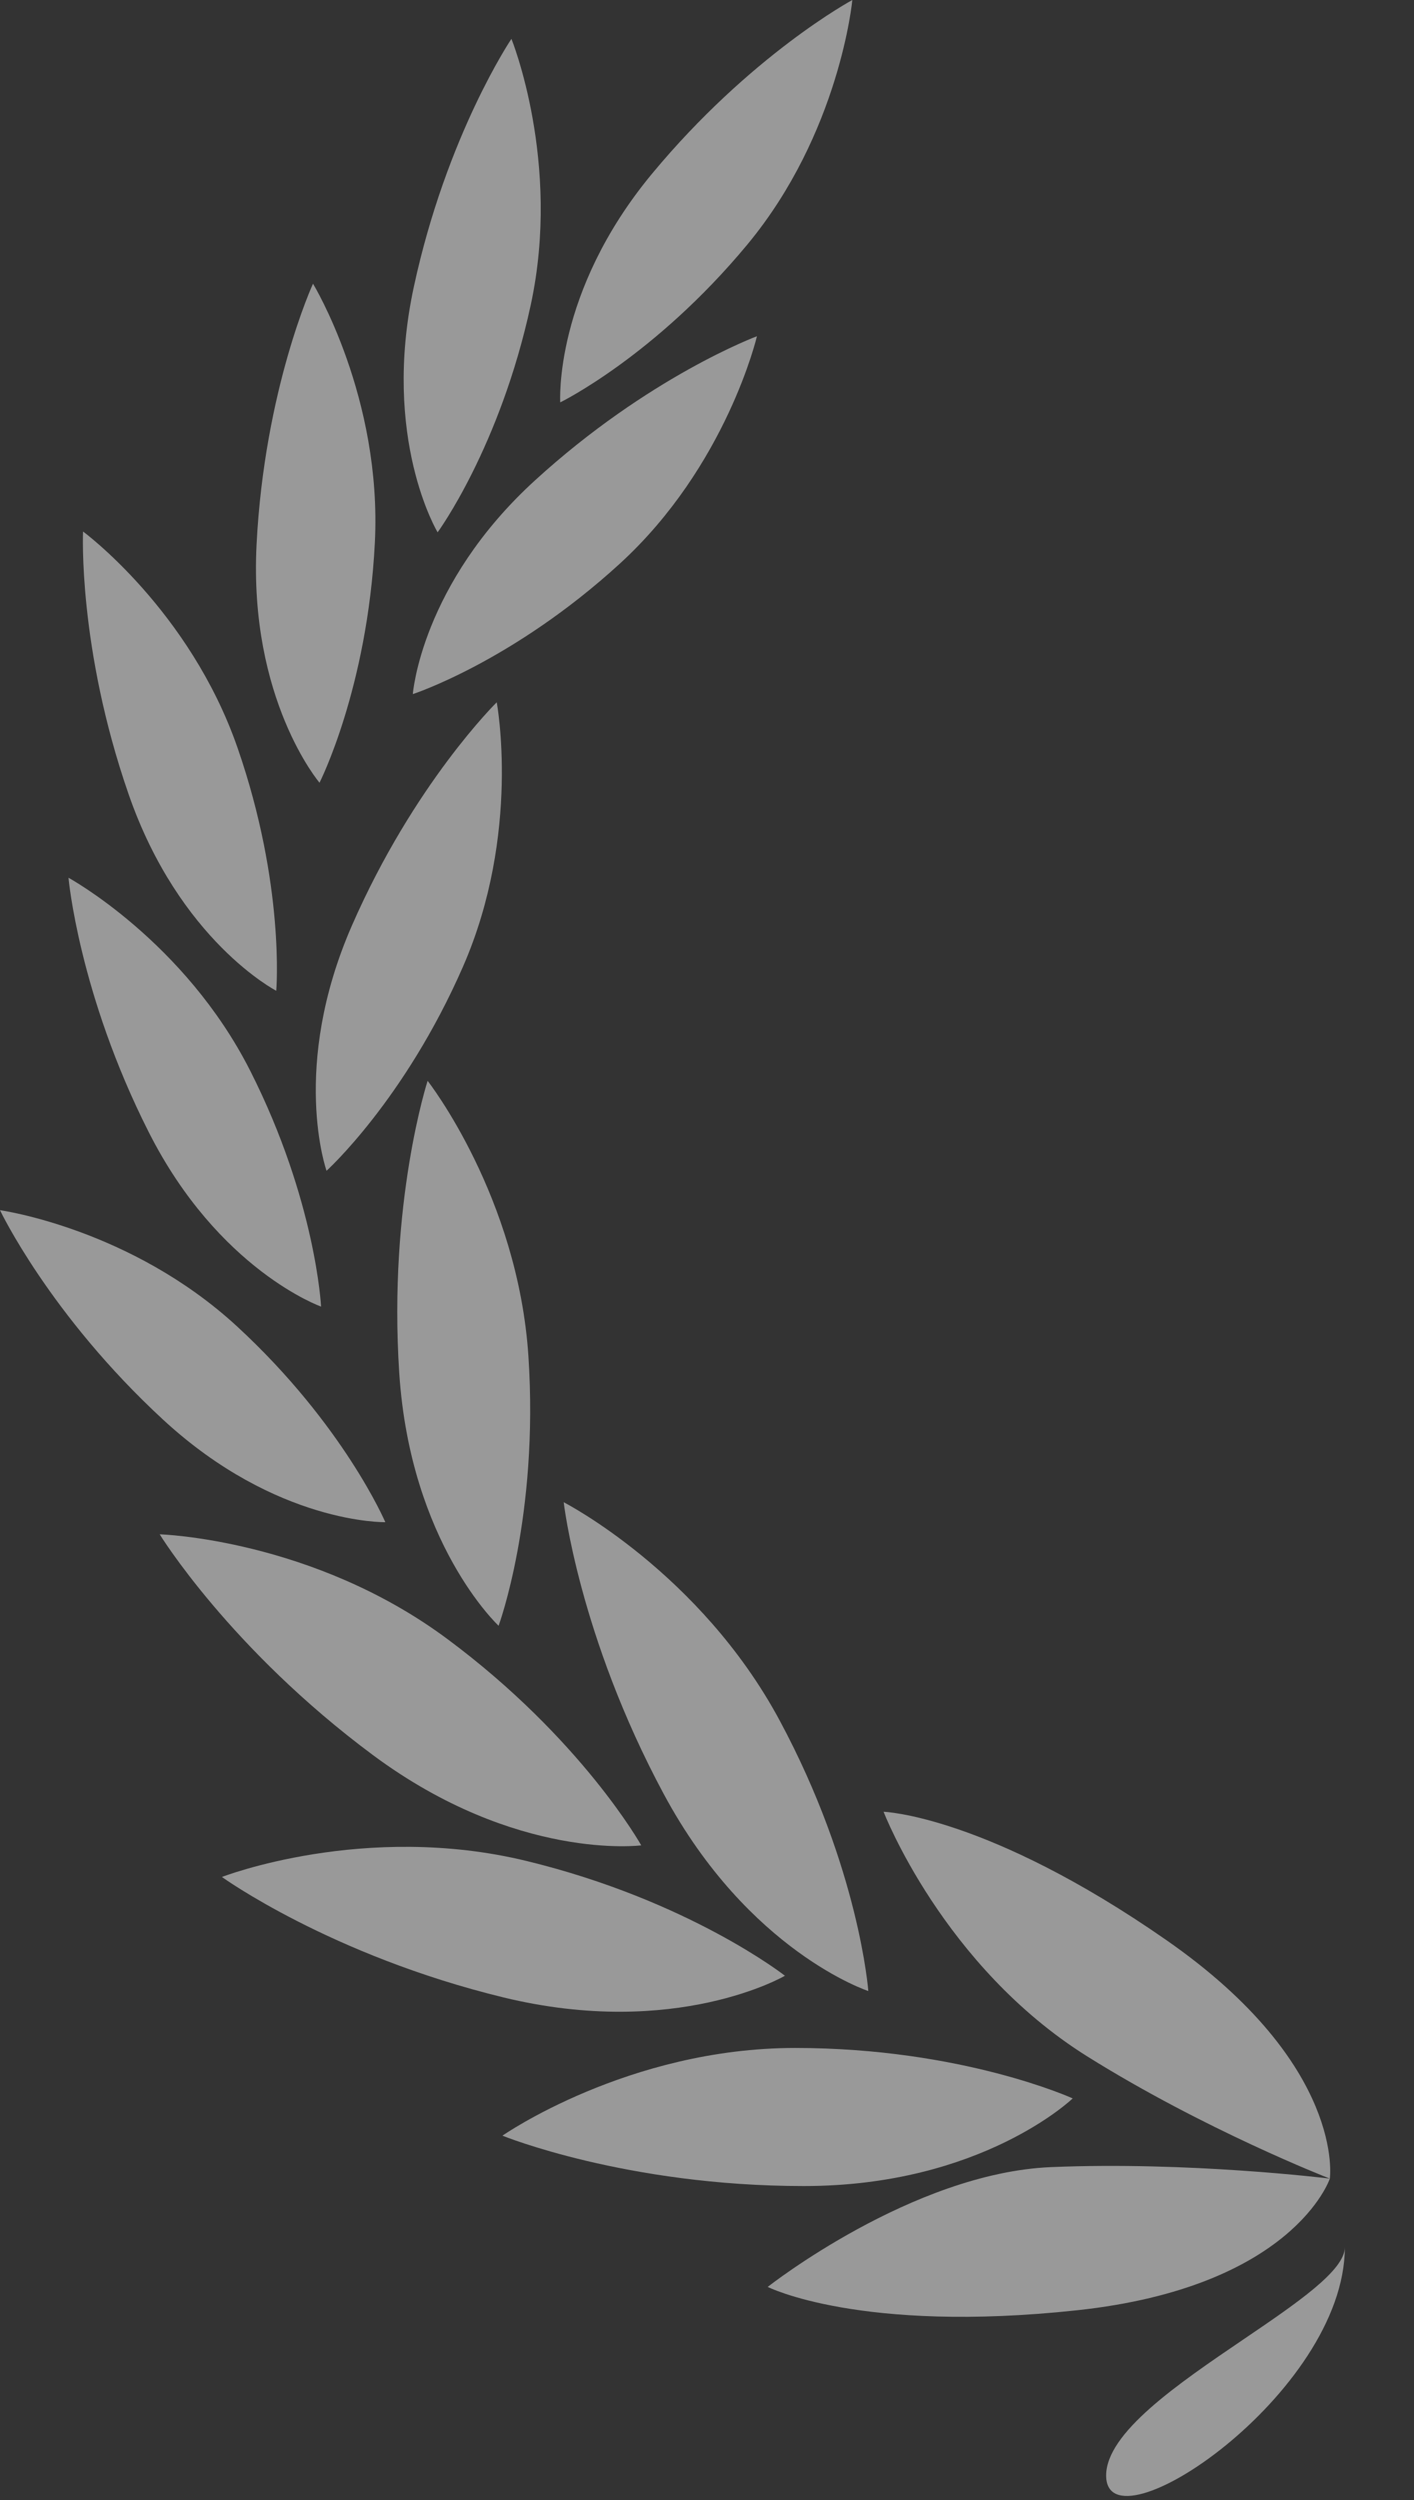 <svg width="331" height="585" viewBox="0 0 331 585" fill="none" xmlns="http://www.w3.org/2000/svg">
<rect x="0" y="0" width="331" height="585" fill="#333333" stroke="none"/>
<g opacity="0.5">
<path d="M131.146 94.146C131.146 94.146 153.247 83.362 174.932 57.231C196.622 31.083 199.521 0.002 199.521 0.002C199.521 0.002 175.736 12.802 152.632 40.65C129.543 68.494 131.146 94.146 131.146 94.146Z" fill="white"/>
<path d="M124.249 71.311C117.055 104.645 102.441 124.552 102.441 124.552C102.441 124.552 89.223 102.598 96.878 67.094C104.534 31.591 119.719 9.089 119.719 9.089C119.719 9.089 131.435 37.974 124.249 71.311Z" fill="white"/>
<path d="M74.794 183.139C74.794 183.139 86.012 161.095 87.747 127.021C89.481 92.946 73.271 66.379 73.271 66.379C73.271 66.379 61.913 91.067 60.062 127.353C58.21 163.642 74.794 183.139 74.794 183.139Z" fill="white"/>
<path d="M55.592 174.932C66.773 207.122 64.666 231.818 64.666 231.818C64.666 231.818 42.016 220.135 30.109 185.838C18.203 151.567 19.439 124.36 19.439 124.36C19.439 124.36 44.401 142.735 55.592 174.932Z" fill="white"/>
<path d="M75.158 305.713C75.158 305.713 73.957 280.948 58.589 250.569C43.221 220.195 16.033 205.374 16.033 205.374C16.033 205.374 18.434 232.498 34.797 264.851C51.16 297.207 75.158 305.713 75.158 305.713Z" fill="white"/>
<path d="M116.714 380.392C116.714 380.392 126.17 354.815 123.696 317.33C121.228 279.84 100.102 252.893 100.102 252.893C100.102 252.893 90.836 281.392 93.464 321.326C96.098 361.235 116.714 380.392 116.714 380.392Z" fill="white"/>
<path d="M182.505 402.543C201.16 437.239 203.26 465.856 203.26 465.856C203.26 465.856 175.246 456.715 155.377 419.765C135.507 382.807 131.958 351.488 131.958 351.488C131.958 351.488 163.851 367.831 182.505 402.543Z" fill="white"/>
<path d="M273.082 453.977C315.118 483.238 311.298 509.748 311.298 509.748C311.207 510.017 302.609 535.116 252.122 540.551C201.362 546.024 179.707 535.086 179.707 535.086C179.707 535.086 213.547 508.429 246.033 507.054C278.193 505.698 310.641 509.664 311.287 509.744C310.659 509.499 281.904 498.274 254.559 481.181C220.727 460.033 206.836 423.91 206.836 423.91C206.836 423.91 231.038 424.723 273.082 453.977Z" fill="white"/>
<path d="M251.106 490.981C251.106 490.981 225.222 479.177 186.135 479.177C147.048 479.177 117.614 499.698 117.614 499.698C117.614 499.698 146.543 511.487 188.169 511.487C229.789 511.492 251.106 490.981 251.106 490.981Z" fill="white"/>
<path d="M183.742 462.281C183.742 462.281 161.312 444.682 123.315 435.44C85.319 426.192 51.947 439.169 51.947 439.169C51.947 439.169 77.342 457.492 117.812 467.341C158.268 477.184 183.742 462.281 183.742 462.281Z" fill="white"/>
<path d="M104.63 383.423C136.142 406.79 150.105 431.771 150.105 431.771C150.105 431.771 120.905 435.57 87.351 410.686C53.803 385.797 37.382 358.993 37.382 358.993C37.382 358.993 73.117 360.055 104.63 383.423Z" fill="white"/>
<path d="M55.546 310.398C80.48 333.395 90.198 356.156 90.198 356.156C90.198 356.156 64.767 356.695 38.217 332.204C11.659 307.713 0 283.157 0 283.157C0 283.157 30.606 287.392 55.546 310.398Z" fill="white"/>
<path d="M76.439 273.939C76.439 273.939 94.712 257.403 108.369 226.199C122.025 194.993 116.28 164.32 116.28 164.32C116.28 164.32 96.938 183.296 82.397 216.52C67.847 249.749 76.439 273.939 76.439 273.939Z" fill="white"/>
<path d="M145.041 131.931C119.991 154.811 96.638 162.404 96.638 162.404C96.638 162.404 98.534 136.78 125.216 112.417C151.883 88.053 177.19 78.674 177.19 78.674C177.19 78.674 170.085 109.053 145.041 131.931Z" fill="white"/>
<path d="M258.935 579.215C258.935 597.451 314.81 560.108 314.81 525.79C314.81 531.258 303.518 538.922 291.086 547.359C275.864 557.688 258.935 569.177 258.935 579.215Z" fill="white"/>
<path d="M347.184 525.79C347.184 560.108 403.059 597.451 403.059 579.215C403.059 569.177 386.129 557.688 370.908 547.359C358.476 538.922 347.184 531.258 347.184 525.79Z" fill="white"/>
<path d="M409.867 540.551C359.379 535.116 350.781 510.017 350.691 509.747C350.691 509.747 346.87 483.238 388.905 453.977C430.949 424.723 455.15 423.91 455.15 423.91C455.15 423.91 441.268 460.033 407.428 481.181C380.069 498.278 351.313 509.505 350.699 509.744C351.314 509.668 383.778 505.697 415.955 507.054C448.44 508.429 482.28 535.086 482.28 535.086C482.28 535.086 460.625 546.024 409.867 540.551Z" fill="white"/>
<path d="M475.844 479.177C436.772 479.177 410.881 490.981 410.881 490.981C410.881 490.981 432.199 511.492 473.818 511.487C515.444 511.487 544.381 499.698 544.381 499.698C544.381 499.698 514.939 479.177 475.844 479.177Z" fill="white"/>
<path d="M458.728 465.856C458.728 465.856 460.829 437.239 479.475 402.543C498.13 367.831 530.023 351.488 530.023 351.488C530.023 351.488 526.474 382.807 506.619 419.765C486.743 456.715 458.728 465.856 458.728 465.856Z" fill="white"/>
<path d="M538.679 435.44C500.674 444.682 478.252 462.281 478.252 462.281C478.252 462.281 503.727 477.184 544.19 467.341C584.652 457.492 610.047 439.169 610.047 439.169C610.047 439.169 576.676 426.192 538.679 435.44Z" fill="white"/>
<path d="M511.877 431.771C511.877 431.771 525.848 406.79 557.352 383.423C588.872 360.055 624.608 358.993 624.608 358.993C624.608 358.993 608.193 385.797 574.639 410.686C541.084 435.57 511.877 431.771 511.877 431.771Z" fill="white"/>
<path d="M538.291 317.33C535.825 354.815 545.279 380.392 545.279 380.392C545.279 380.392 565.896 361.235 568.522 321.326C571.157 281.392 561.893 252.893 561.893 252.893C561.893 252.893 540.765 279.84 538.291 317.33Z" fill="white"/>
<path d="M571.794 356.156C571.794 356.156 581.513 333.395 606.447 310.398C631.388 287.392 662 283.157 662 283.157C662 283.157 650.327 307.713 623.777 332.204C597.218 356.695 571.794 356.156 571.794 356.156Z" fill="white"/>
<path d="M603.384 250.569C588.008 280.948 586.815 305.713 586.815 305.713C586.815 305.713 610.819 297.207 627.183 264.851C643.547 232.498 645.94 205.374 645.94 205.374C645.94 205.374 618.759 220.195 603.384 250.569Z" fill="white"/>
<path d="M597.326 231.818C597.326 231.818 595.211 207.122 606.394 174.932C617.577 142.735 642.547 124.36 642.547 124.36C642.547 124.36 643.79 151.567 631.868 185.838C619.969 220.135 597.326 231.818 597.326 231.818Z" fill="white"/>
<path d="M574.235 127.021C575.977 161.095 587.196 183.139 587.196 183.139C587.196 183.139 603.772 163.642 601.927 127.353C600.076 91.067 588.711 66.379 588.711 66.379C588.711 66.379 572.508 92.946 574.235 127.021Z" fill="white"/>
<path d="M559.543 124.552C559.543 124.552 544.929 104.645 537.742 71.311C530.555 37.974 542.265 9.089 542.265 9.089C542.265 9.089 557.443 31.591 565.105 67.094C572.775 102.598 559.543 124.552 559.543 124.552Z" fill="white"/>
<path d="M553.616 226.199C567.272 257.403 585.56 273.939 585.56 273.939C585.56 273.939 594.137 249.749 579.596 216.52C565.047 183.296 545.705 164.32 545.705 164.32C545.705 164.32 539.959 194.993 553.616 226.199Z" fill="white"/>
<path d="M565.353 162.404C565.353 162.404 542.001 154.811 516.957 131.931C491.899 109.053 484.801 78.674 484.801 78.674C484.801 78.674 510.101 88.053 536.783 112.417C563.45 136.78 565.353 162.404 565.353 162.404Z" fill="white"/>
<path d="M487.052 57.231C508.736 83.362 530.83 94.146 530.83 94.146C530.83 94.146 532.447 68.494 509.351 40.65C486.254 12.802 462.455 0.002 462.455 0.002C462.455 0.002 465.361 31.083 487.052 57.231Z" fill="white"/>
</g>
</svg>
